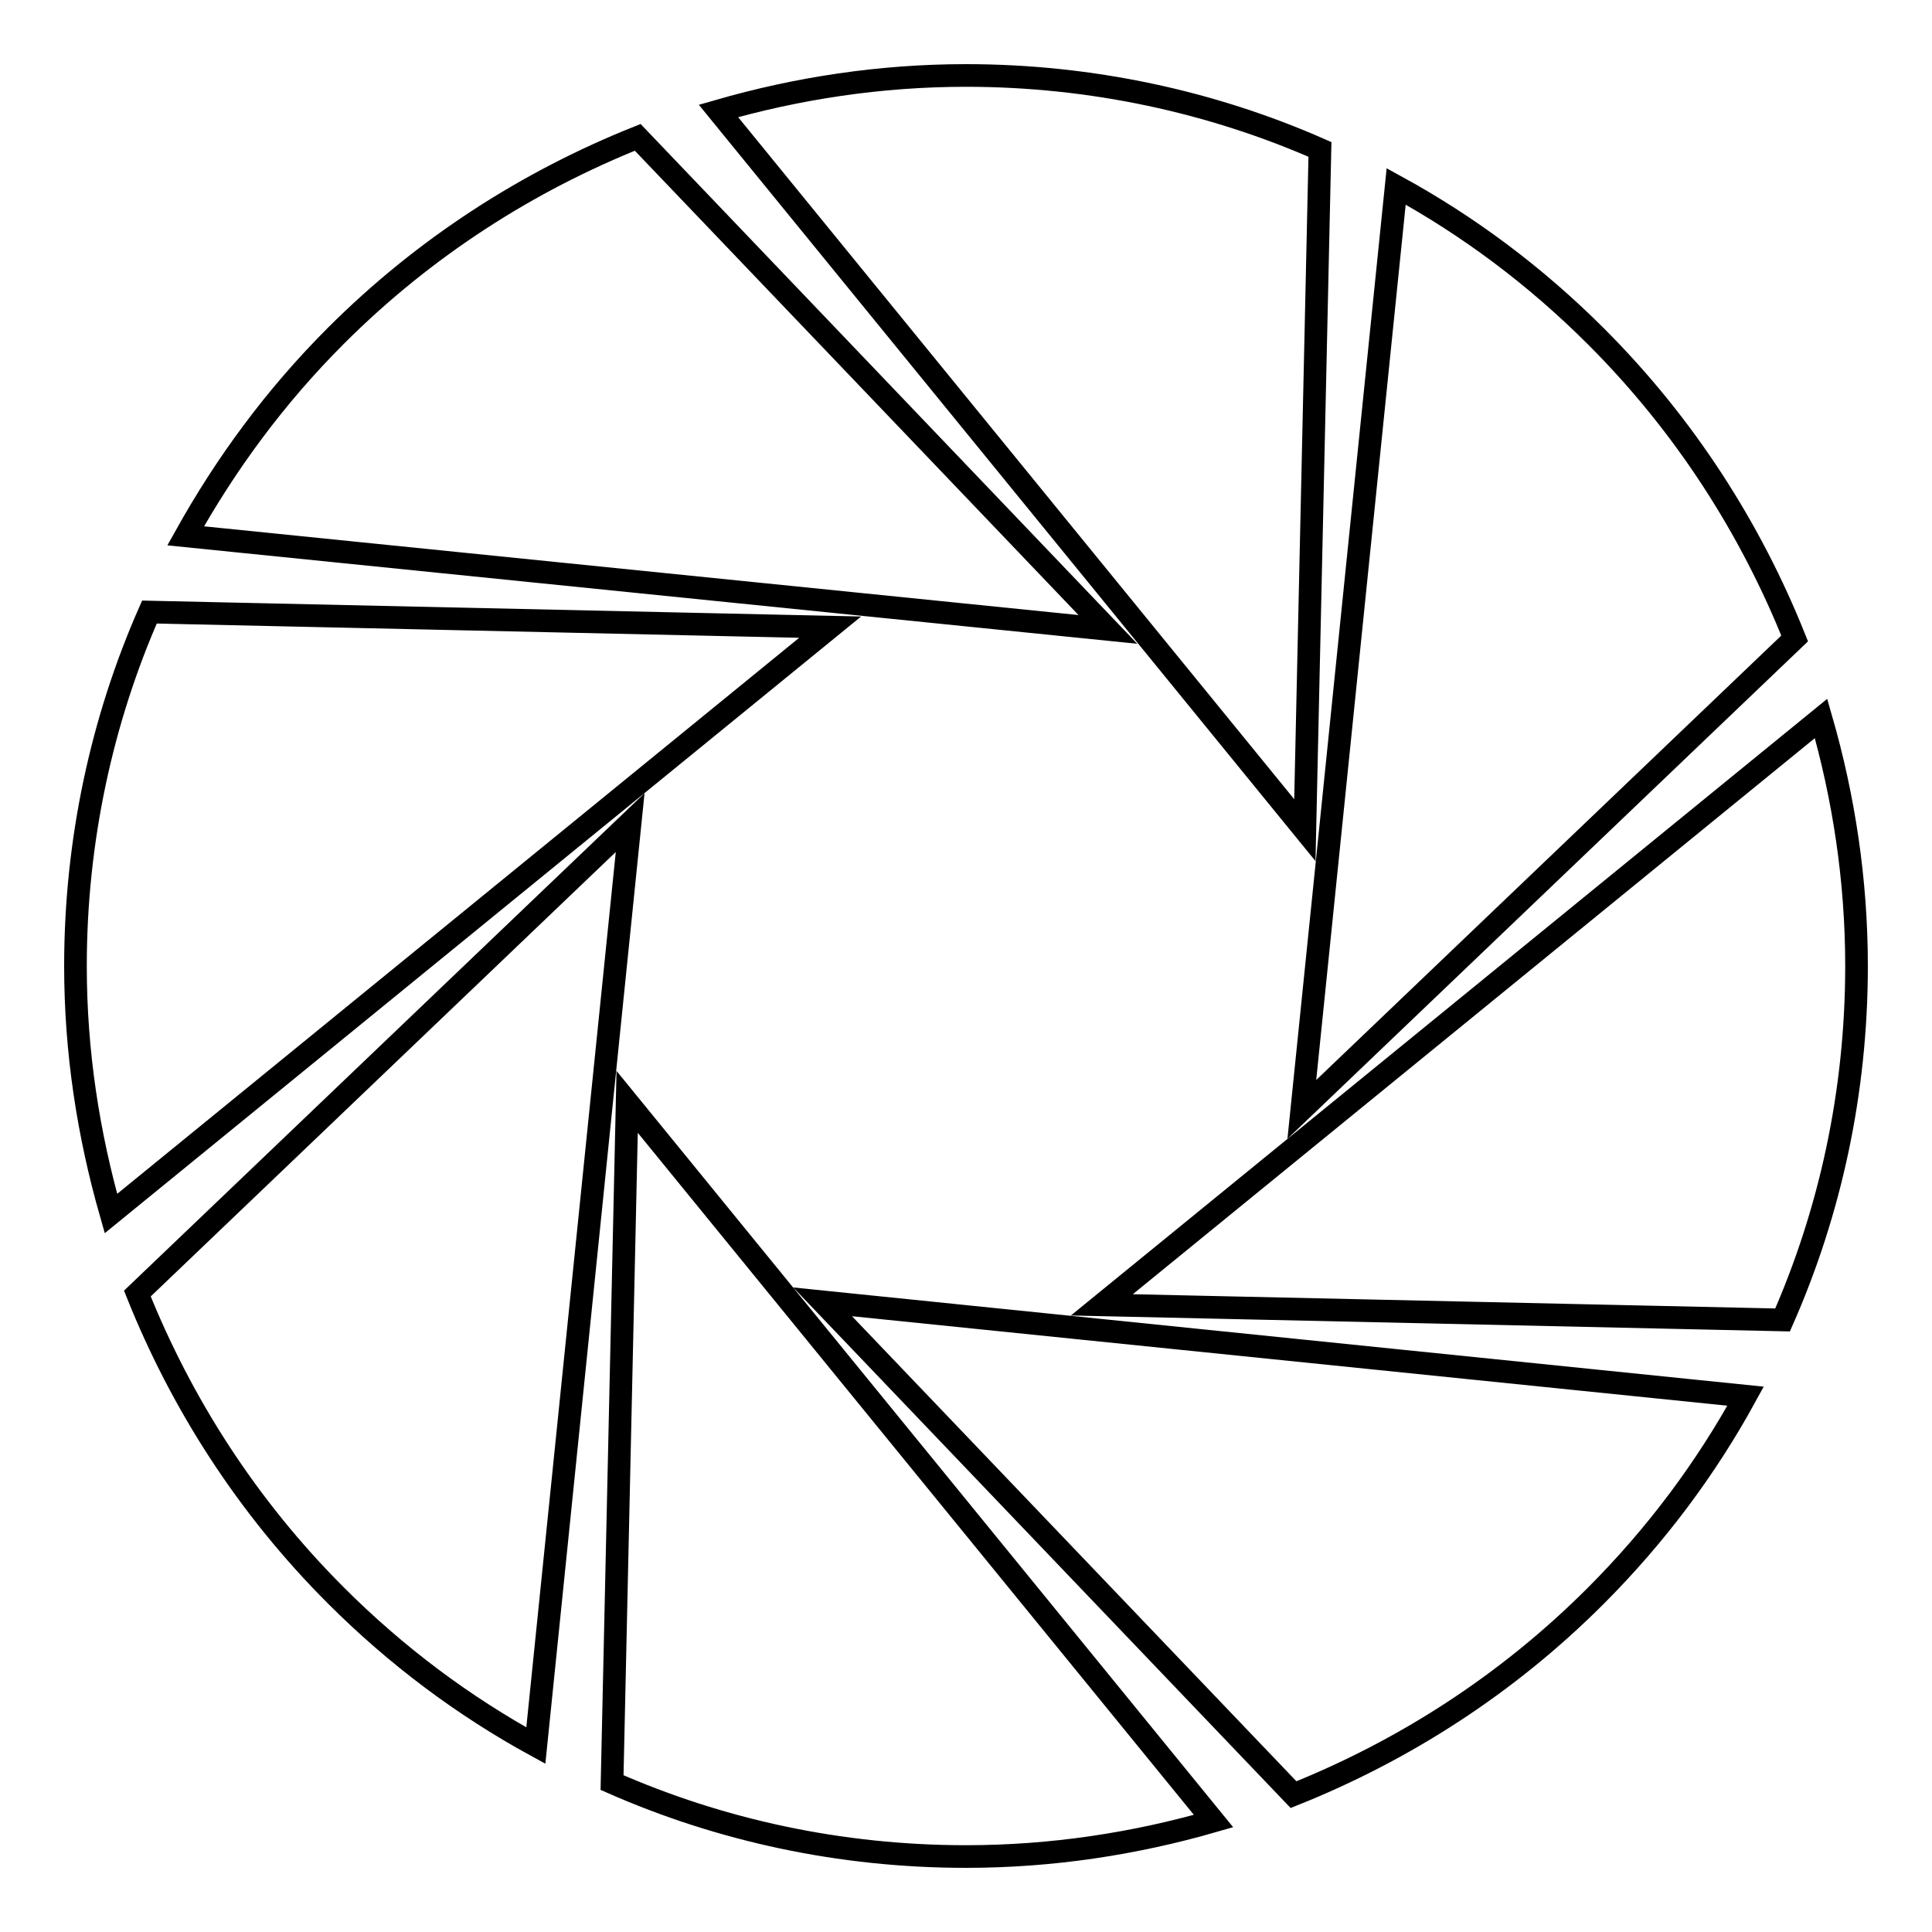 <?xml version="1.0" encoding="utf-8"?>
<!-- Svg Vector Icons : http://www.onlinewebfonts.com/icon -->
<!DOCTYPE svg PUBLIC "-//W3C//DTD SVG 1.1//EN" "http://www.w3.org/Graphics/SVG/1.1/DTD/svg11.dtd">
<svg version="1.1" xmlns="http://www.w3.org/2000/svg" xmlns:xlink="http://www.w3.org/1999/xlink" x="0px" y="0px" viewBox="0 0 256 256" enable-background="new 0 0 256 256" xml:space="preserve">
<g><g><path stroke-width="3" fill-opacity="0" stroke="#000000"  d="M236.2,174.9l-90.2-2l95.3-77.7c3,10.4,4.7,21.4,4.7,32.8C246,144.7,242.5,160.6,236.2,174.9z M185,24.7c9.5,5.2,18.4,11.8,26.5,19.9c11.8,11.8,20.5,25.5,26.3,40L172.5,147L185,24.7z M95.2,14.7c10.4-3,21.4-4.7,32.8-4.7c16.6,0,32.6,3.5,46.9,9.8l-2,90.2L95.2,14.7z M24.6,71c5.3-9.5,11.8-18.4,19.9-26.5c11.8-11.8,25.5-20.5,40-26.3l62.3,65.2L24.6,71z M14.7,160.8c-3-10.5-4.7-21.4-4.7-32.8c0-16.6,3.5-32.6,9.8-46.9l90.2,2L14.7,160.8z M71,231.3c-9.5-5.2-18.4-11.8-26.5-19.9c-11.8-11.8-20.5-25.5-26.3-40L83.5,109L71,231.3z M160.8,241.3c-10.4,3-21.4,4.7-32.8,4.7c-16.7,0-32.6-3.5-46.9-9.8l2-90.2L160.8,241.3z M231.3,185c-5.2,9.5-11.8,18.4-19.9,26.5c-11.8,11.8-25.5,20.5-40,26.3L109,172.5L231.3,185z"/></g></g>
</svg>